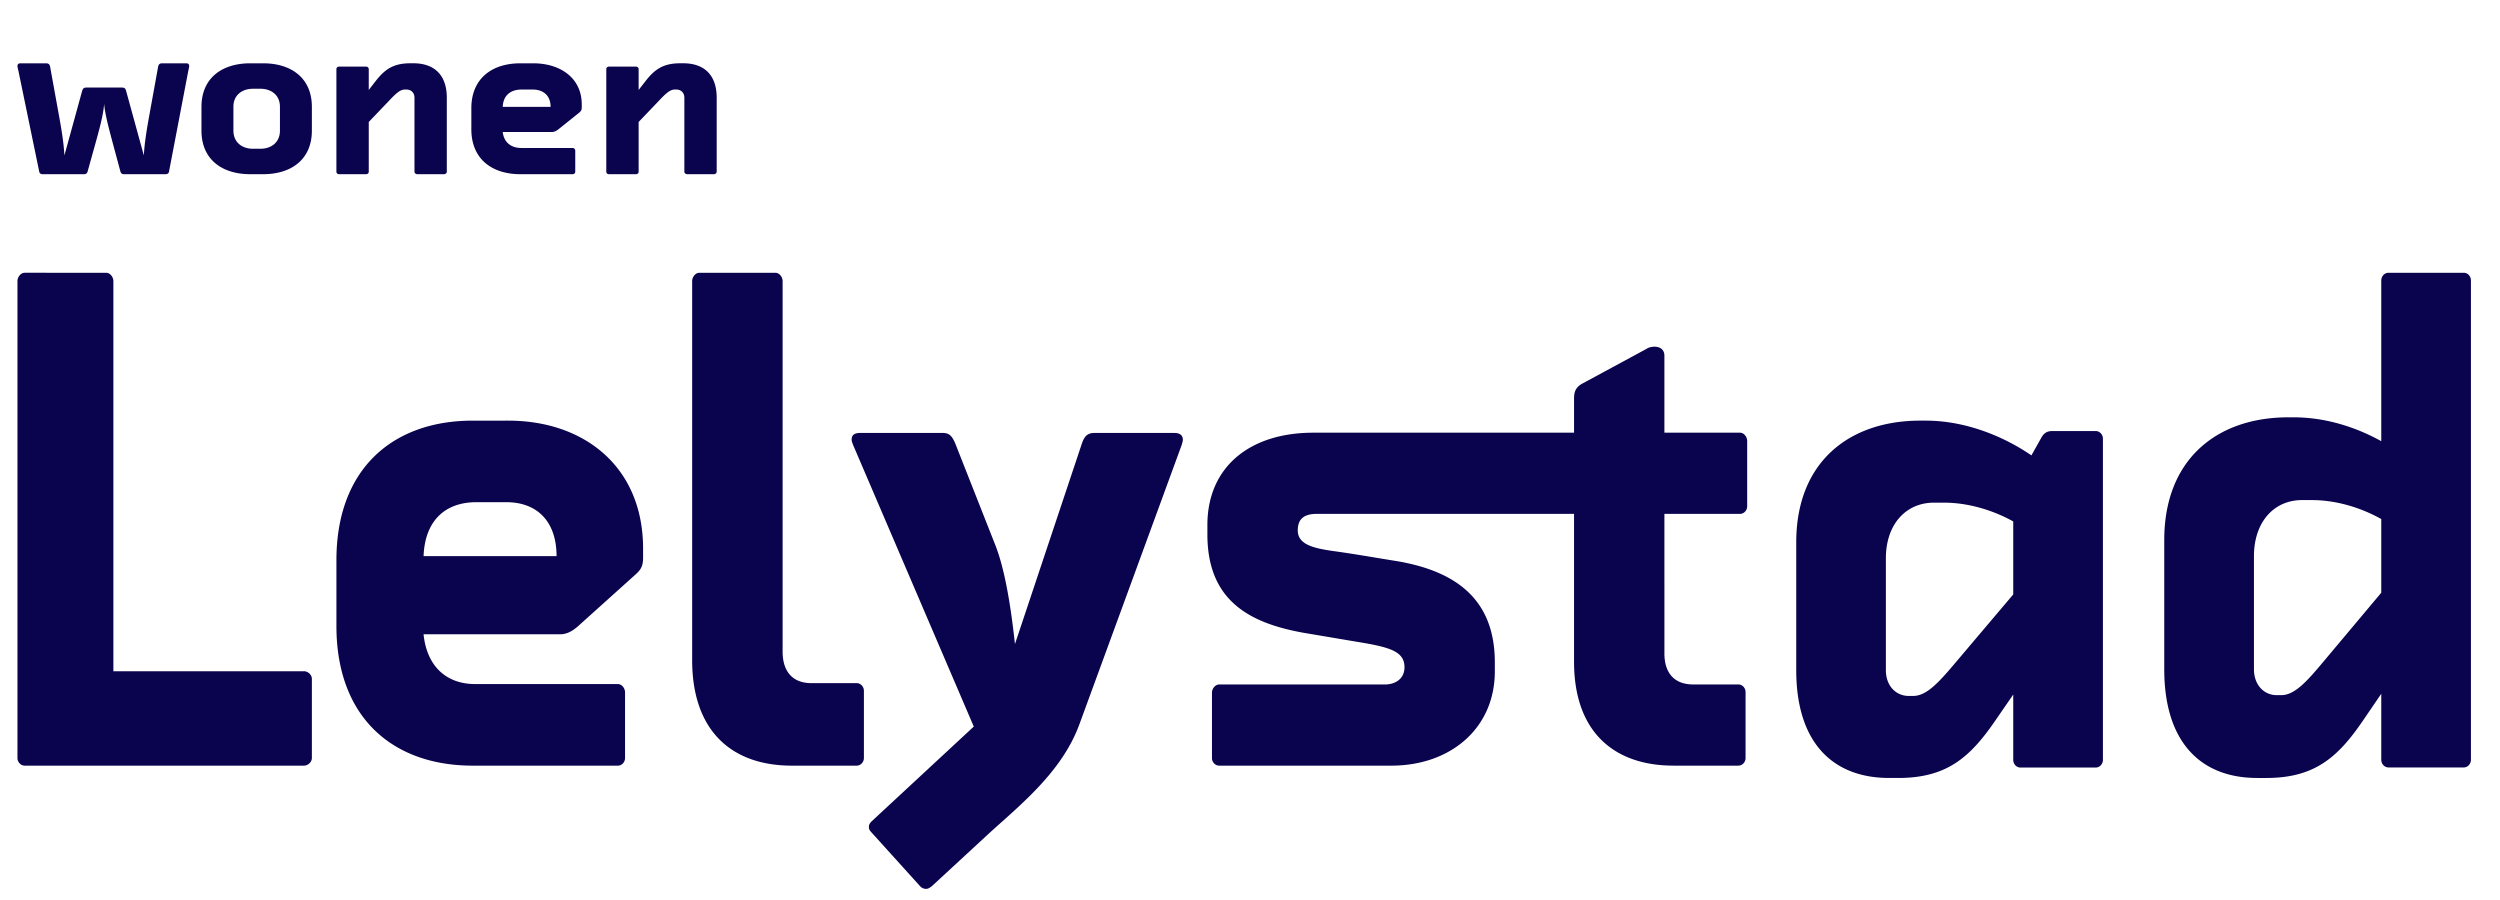 <svg xmlns="http://www.w3.org/2000/svg" viewBox="0 0 215 77.441"><path fill="#0A034E" d="M14.535 14.764c-.02.118-.116.217-.292.217h-3.59c-.176 0-.254-.099-.293-.217l-.643-2.385c-.372-1.399-.685-2.56-.762-3.447-.06.887-.37 2.05-.76 3.448l-.665 2.385c-.04.117-.116.216-.293.216h-3.57c-.176 0-.274-.099-.293-.217L1.58 6.074a2.405 2.405 0 0 1-.08-.394c0-.138.079-.236.254-.236H3.96c.195 0 .312.078.35.295l.762 4.198c.234 1.28.41 2.384.468 3.428l1.522-5.537c.058-.196.137-.297.35-.297h3.084c.215 0 .293.08.352.297l1.521 5.537c.06-1.044.234-2.147.468-3.428l.761-4.198c.04-.217.156-.295.351-.295h2.068c.177 0 .254.098.254.236 0 .078-.058.316-.097.513l-1.64 8.57.001.001Zm9.539-5.59c0-1.002-.757-1.541-1.672-1.541h-.656c-.915 0-1.672.539-1.672 1.54v2.06c0 1.021.757 1.559 1.672 1.559h.657c.915 0 1.672-.538 1.672-1.558V9.172l-.001.002Zm2.747 2.058c0 2.469-1.751 3.749-4.2 3.749h-1.096c-2.447 0-4.199-1.28-4.199-3.748V9.192c0-2.469 1.751-3.748 4.2-3.748h1.096c2.447 0 4.199 1.28 4.199 3.748v2.041-.001Zm11.605 3.539c0 .115-.121.21-.243.21h-2.295c-.122 0-.243-.095-.243-.21V8.406c0-.439-.302-.707-.686-.707h-.141c-.424 0-.807.383-1.352.956l-1.753 1.835v4.281c0 .115-.101.21-.222.21h-2.338c-.121 0-.222-.095-.222-.21v-8.83c0-.116.101-.211.222-.211h2.338c.121 0 .222.095.222.211v1.796l.564-.726c.786-1.013 1.512-1.568 3.004-1.568h.282c1.734.001 2.863.957 2.863 2.964v6.365-.001Zm6.447-7.072c-.999 0-1.598.535-1.638 1.491h4.116c0-.956-.6-1.491-1.559-1.491h-.92.001Zm-1.638 3.651c.099.879.699 1.376 1.598 1.376h4.418c.12 0 .221.115.221.229v1.816c0 .115-.101.21-.221.21h-4.497c-2.458 0-4.218-1.318-4.218-3.861V9.306c0-2.544 1.759-3.862 4.218-3.862h1.099c2.358 0 4.178 1.28 4.178 3.535v.249c0 .229-.06.325-.219.459l-1.741 1.396c-.159.133-.359.267-.598.267h-4.238Zm18.401 3.421c0 .115-.121.21-.243.21h-2.295c-.122 0-.243-.095-.243-.21V8.406c0-.439-.302-.707-.686-.707h-.141c-.424 0-.807.383-1.352.956l-1.753 1.835v4.281c0 .115-.101.21-.222.21h-2.338c-.121 0-.222-.095-.222-.21v-8.83c0-.116.101-.211.222-.211h2.338c.121 0 .222.095.222.211v1.796l.564-.726c.786-1.013 1.512-1.568 3.004-1.568h.282c1.734.001 2.863.957 2.863 2.964v6.365-.001ZM26.135 57.727H9.751V24.181c0-.361-.285-.723-.628-.723H2.127c-.343 0-.626.363-.626.723v41.005c0 .358.283.66.626.66h24.009c.343 0 .685-.302.685-.66v-6.803c0-.357-.342-.657-.686-.657m10.292-9.897c.11-2.976 1.779-4.641 4.553-4.641h2.557c2.665 0 4.327 1.665 4.327 4.64H36.428l-.001.001Zm7.274-11.654H40.65c-6.83 0-11.718 4.1-11.718 12.008v5.652c0 7.908 4.887 12.01 11.717 12.01h12.494c.33 0 .61-.297.61-.651v-5.651c0-.358-.28-.713-.61-.713H40.87c-2.5 0-4.166-1.548-4.444-4.284H48.2c.663 0 1.22-.414 1.664-.83l4.83-4.344c.445-.413.611-.711.611-1.424v-.77c0-7.021-5.05-11.003-11.605-11.003h.001ZM73.674 58.75h-3.886c-1.693 0-2.483-1.08-2.483-2.705V24.179c0-.36-.28-.72-.62-.72h-6.54c-.337 0-.619.36-.619.72v32.59c0 6.13 3.437 9.077 8.57 9.077h5.578c.342 0 .622-.301.622-.66v-5.773c0-.36-.28-.663-.622-.663m27.311-21.516h-6.85c-.572 0-.857.236-1.085.888l-5.764 17.267c-.345-3.194-.861-6.444-1.713-8.573l-3.428-8.695c-.285-.651-.514-.887-1.085-.887h-7.078c-.509 0-.741.176-.741.589 0 .121.057.24.114.416l10.391 24.247-8.793 8.157c-.169.183-.227.299-.227.475 0 .183.057.296.227.475l4.168 4.612c.17.177.34.238.513.238.169 0 .285-.061.514-.238l4.737-4.374c2.627-2.425 6.396-5.326 7.938-9.523l8.791-24.008c.056-.178.112-.357.112-.477 0-.413-.285-.589-.741-.589m48.652-.024h-6.498v-6.624c0-.532-.395-.77-.846-.77-.224 0-.506.055-.673.177l-5.575 3.015c-.623.356-.676.829-.676 1.304v2.899H112.96c-5.632 0-9.124 3.077-9.124 7.93v.827c0 5.678 3.605 7.629 8.335 8.462l5.235.883c2.367.416 3.38.833 3.38 2.074 0 .948-.732 1.478-1.691 1.478H104.85c-.337 0-.62.353-.62.71v5.621c0 .353.282.65.62.65h14.81c5.066 0 8.895-3.197 8.895-8.109v-.765c0-5.326-3.21-7.808-8.333-8.7-2.197-.352-3.828-.647-5.575-.883-1.632-.24-3.04-.535-3.04-1.777 0-1.003.563-1.418 1.634-1.418h22.127v12.719c0 6.032 3.434 8.932 8.557 8.932h5.575c.338 0 .618-.297.618-.65v-5.679c0-.355-.28-.653-.618-.653h-3.883c-1.692 0-2.478-1.061-2.478-2.661V44.194h6.498c.338 0 .62-.295.62-.653V37.92c0-.352-.283-.71-.62-.71m23.502 13.911-4.86 5.74c-1.51 1.792-2.571 2.989-3.744 2.989h-.394c-1.06 0-1.955-.84-1.955-2.213v-9.625c0-2.929 1.733-4.784 4.136-4.784h.837c2.237 0 4.359.717 5.98 1.615v6.278Zm7.096-14.051h-3.742c-.45 0-.728.178-.951.595l-.84 1.499c-2.178-1.499-5.476-2.99-9.105-2.99h-.45c-6.145 0-10.67 3.583-10.67 10.463v11c0 6.279 3.182 9.268 7.989 9.268h.785c4.133 0 6.145-1.733 8.322-4.902l1.566-2.273v5.623c0 .356.279.656.614.656h6.482c.335 0 .616-.3.616-.656V37.727c0-.357-.281-.657-.616-.657Zm24.554 13.904-4.861 5.794c-1.508 1.808-2.569 3.015-3.744 3.015h-.39c-1.06 0-1.954-.846-1.954-2.232v-9.715c0-2.955 1.73-4.829 4.135-4.829h.837c2.235 0 4.358.725 5.977 1.63v6.337Zm7.097-27.516h-6.48c-.335 0-.617.299-.617.665v13.819c-2.068-1.15-4.694-2.053-7.54-2.053h-.451c-6.146-.001-10.672 3.616-10.672 10.559v11.103c0 6.337 3.187 9.354 7.994 9.354h.779c4.136 0 6.148-1.75 8.326-4.948l1.564-2.294v5.675c0 .36.282.662.617.662h6.48c.338 0 .615-.303.615-.662V24.123c0-.366-.277-.665-.615-.665Z"/></svg>